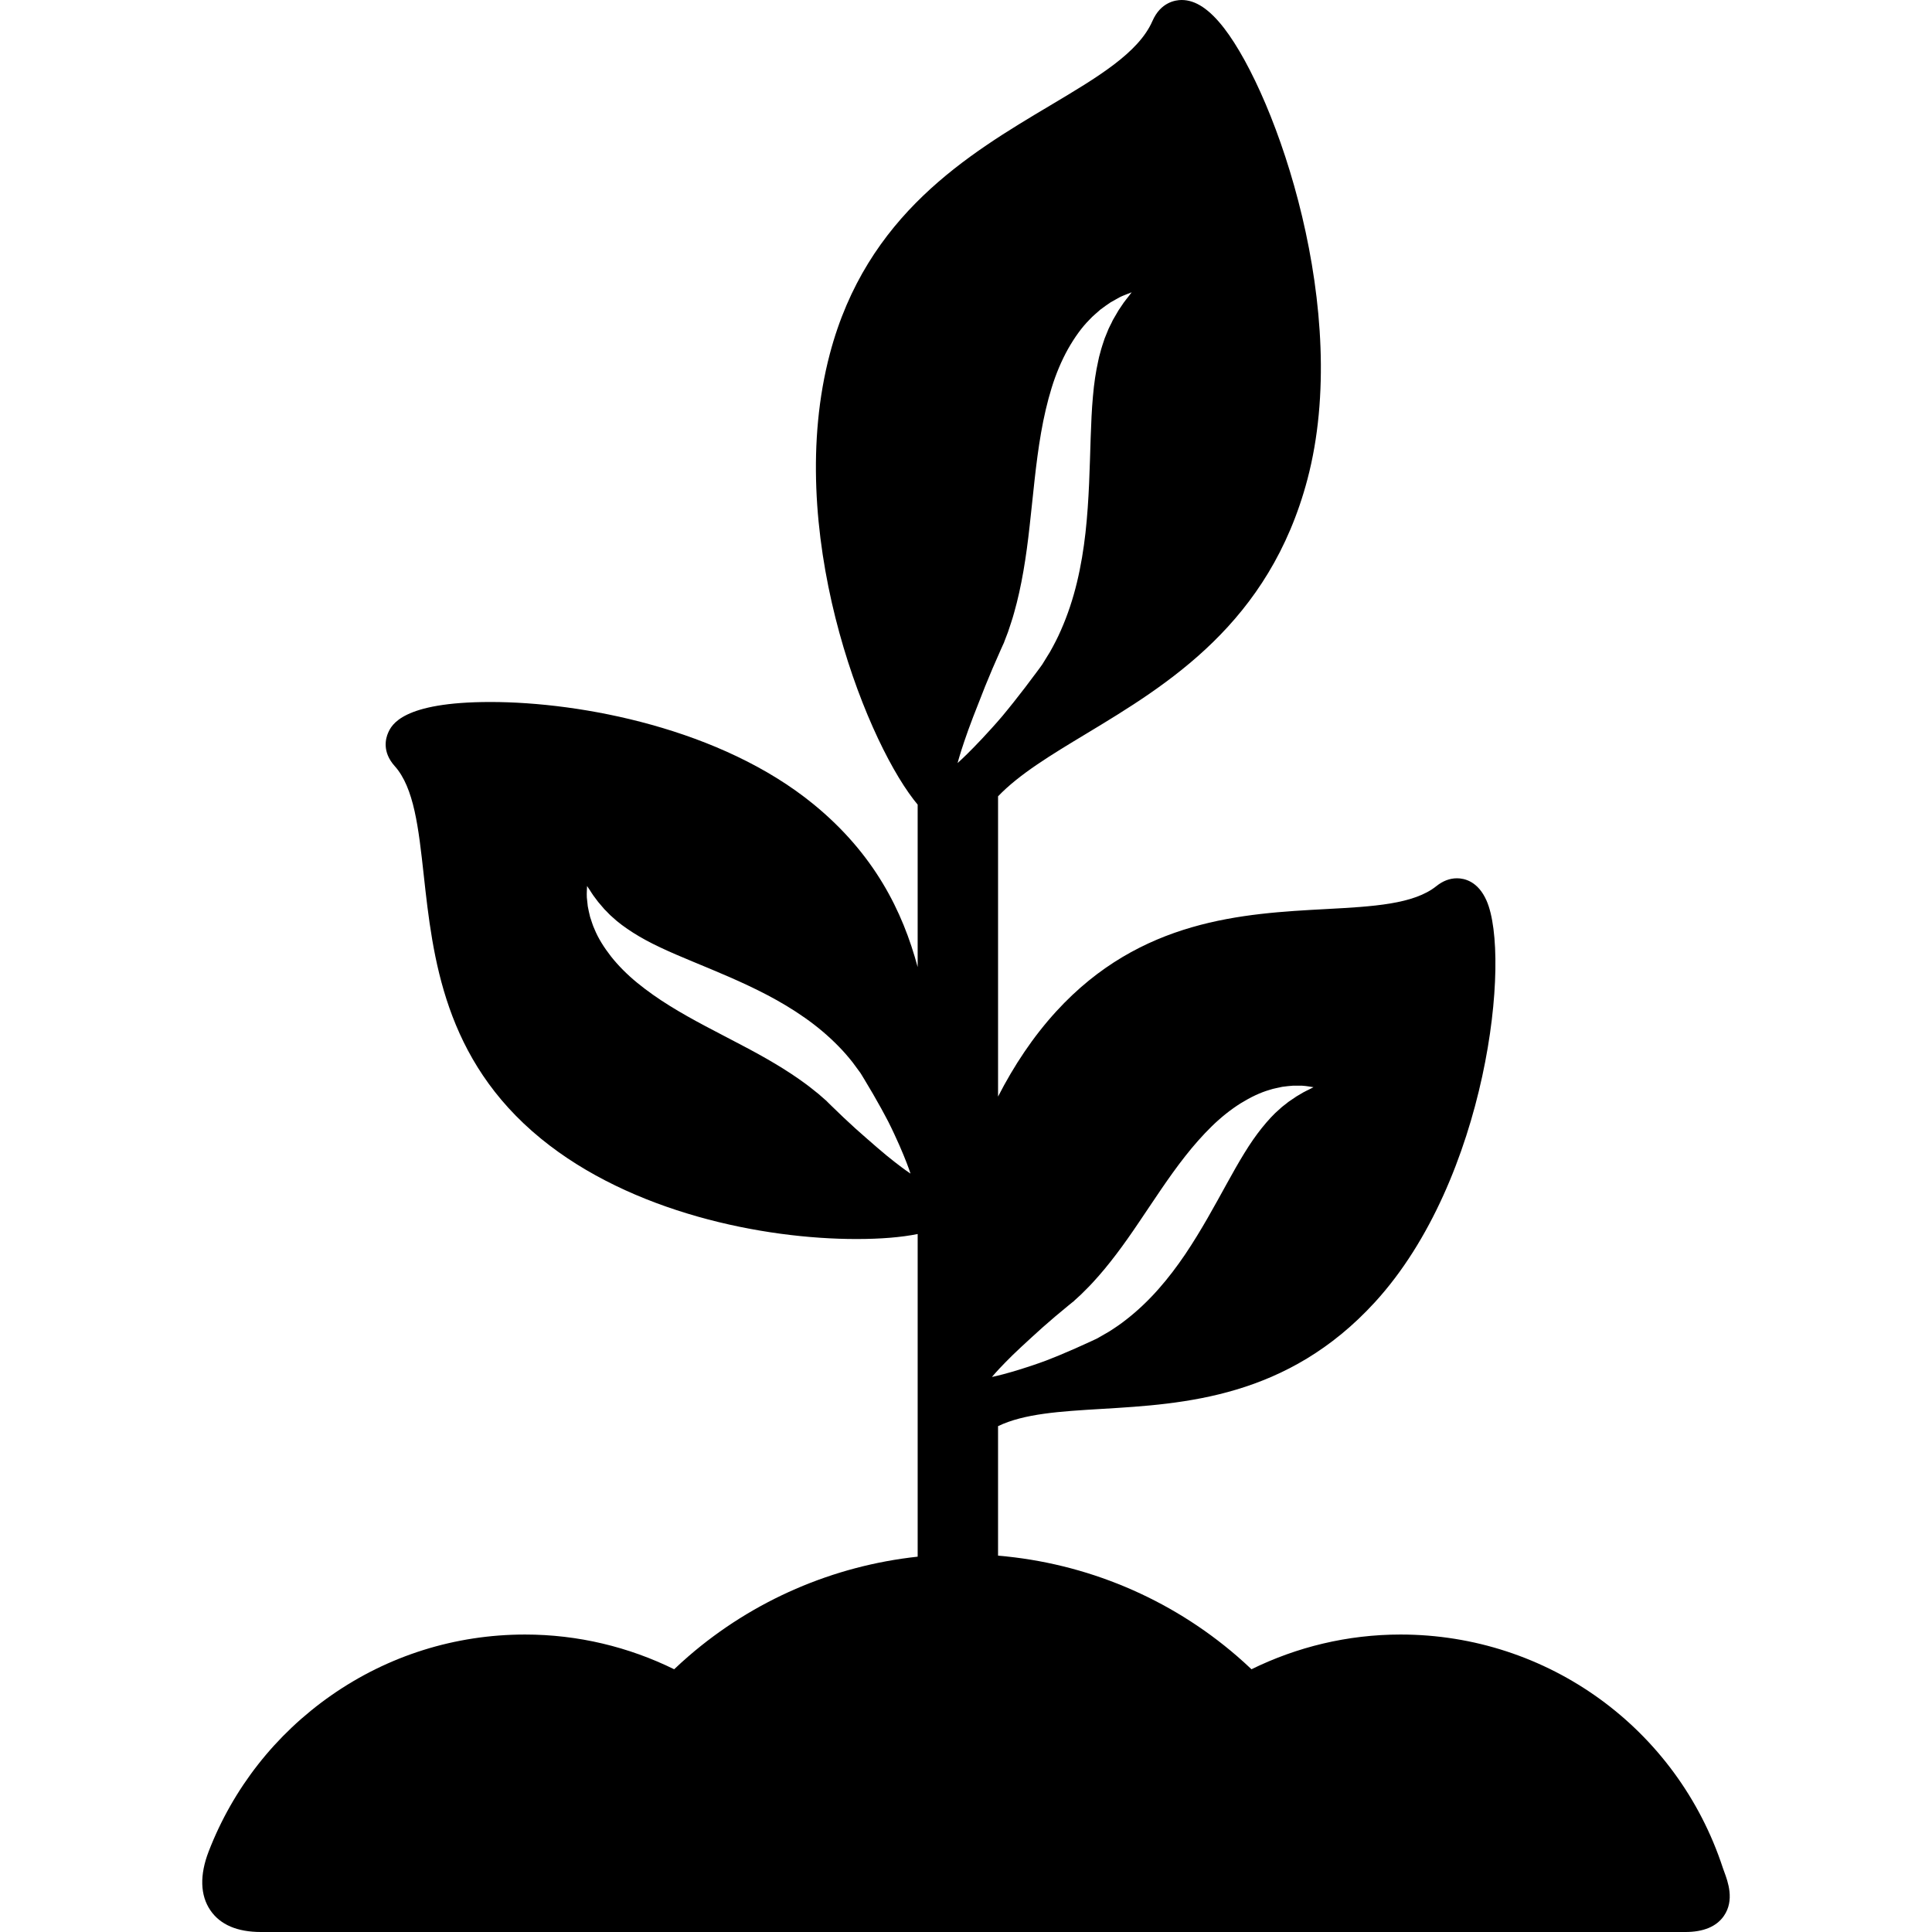 <?xml version="1.0" encoding="iso-8859-1"?>
<!-- Uploaded to: SVG Repo, www.svgrepo.com, Generator: SVG Repo Mixer Tools -->
<svg fill="#000000" height="800px" width="800px" version="1.1" id="Capa_1" xmlns="http://www.w3.org/2000/svg" xmlns:xlink="http://www.w3.org/1999/xlink" 
	 viewBox="0 0 612.003 612.003" xml:space="preserve">
<g>
	<g>
		<path d="M546.168,592.866c-0.153-0.411-0.297-0.797-0.41-1.141c-14.493-44.234-55.521-73.953-102.092-73.953
			c-16.816,0-32.877,3.949-47.232,11.001c-1.494-1.417-3.018-2.805-4.582-4.158c-21.283-18.394-47.819-29.478-75.697-31.827v-41.023
			c8.269-3.989,19.707-4.678,32.812-5.463c26.221-1.566,58.854-3.518,86.564-33.798c35.643-38.956,43.217-109.386,35.363-127.218
			c-2.71-6.152-7.03-7.071-9.366-7.071c-2.279,0-4.477,0.837-6.531,2.486c-7.188,5.767-20.061,6.461-34.967,7.266
			c-26.14,1.408-58.672,3.163-85.435,32.407c-7.355,8.037-13.451,17.254-18.438,26.99v-95.118
			c6.702-6.998,16.64-13.009,27.796-19.738c25.919-15.638,58.178-35.102,70.215-80.719C428.175,98.678,404.442,30.58,387.79,8.968
			C383.14,2.935,378.739,0,374.334,0c-1.915,0-6.652,0.648-9.268,6.646c-4.403,10.093-17.376,17.816-32.397,26.761
			c-25.919,15.433-58.178,34.639-69.797,78.68c-14.644,55.505,10.504,120.382,26.564,141.228c0.421,0.548,0.839,1.061,1.253,1.56
			v51.463c-4.747-17.663-13.705-35.81-32.976-51.57c-29.245-23.911-73.419-32.396-102.361-32.396
			c-28.048,0-31.326,7.349-32.402,9.763c-0.736,1.652-2.008,5.982,2.077,10.531c6.159,6.856,7.569,19.671,9.201,34.51
			c2.861,26.02,6.423,58.402,37.11,83.495c28.685,23.459,70.434,31.816,99.938,31.816c7.757,0,14.22-0.536,19.415-1.585v102.208
			c-26.723,2.893-52.071,13.807-72.551,31.507c-1.564,1.351-3.088,2.74-4.582,4.158c-14.353-7.052-30.416-11.001-47.232-11.001
			c-22.118,0-43.361,6.671-61.43,19.292c-17.651,12.33-31.069,29.425-38.8,49.437c-2.883,7.461-2.688,13.91,0.56,18.65
			c3.116,4.545,8.502,6.851,16.008,6.851h89.876h100.675h63.561h100.675h96.411c5.75,0,9.855-1.708,12.2-5.073
			C549.527,601.951,547.342,596.041,546.168,592.866z M263.239,350.164c-0.34-0.334-0.69-0.661-1.024-1.006l-0.507-0.516
			l-0.127-0.13l-0.032-0.032c-0.037-0.043,0.205,0.255,0.088,0.117l-0.061-0.055l-0.246-0.214c-0.649-0.569-1.306-1.146-1.972-1.729
			c-1.398-1.1-2.764-2.26-4.268-3.339c-5.921-4.382-12.879-8.389-20.336-12.287c-7.428-3.931-15.307-7.813-22.606-12.357
			c-3.648-2.26-7.135-4.705-10.31-7.303c-3.172-2.594-5.991-5.436-8.282-8.327c-2.269-2.915-4.076-5.813-5.212-8.598
			c-0.316-0.67-0.565-1.35-0.784-2.012c-0.233-0.655-0.437-1.287-0.626-1.891c-0.299-1.25-0.568-2.37-0.744-3.401
			c-0.136-1.065-0.236-1.992-0.297-2.786c-0.065-0.786-0.001-1.443,0-1.985c0.045-1.082,0.07-1.659,0.07-1.659
			s0.321,0.48,0.922,1.382c0.303,0.442,0.629,1.035,1.079,1.65c0.441,0.587,0.945,1.261,1.513,2.017
			c0.604,0.708,1.272,1.49,1.999,2.343c0.837,0.767,1.545,1.673,2.526,2.474c1.797,1.705,4.057,3.335,6.567,4.943
			c2.525,1.606,5.376,3.153,8.557,4.643c3.163,1.512,6.633,2.964,10.299,4.494c7.327,3.05,15.505,6.349,23.636,10.602
			c4.056,2.132,8.09,4.524,11.916,7.223c3.832,2.691,7.439,5.721,10.636,8.999c1.611,1.622,3.088,3.353,4.463,5.082
			c0.657,0.894,1.308,1.778,1.95,2.652l0.239,0.326l0.06,0.08c-0.097-0.116,0.166,0.205,0.146,0.186l0.025,0.038l0.095,0.153
			l0.387,0.612c0.261,0.404,0.5,0.823,0.747,1.229c1.978,3.253,3.784,6.381,5.399,9.308c0.789,1.477,1.57,2.875,2.269,4.239
			c0.686,1.375,1.335,2.689,1.91,3.946c1.164,2.503,2.137,4.715,2.893,6.567c1.531,3.693,2.235,5.926,2.235,5.926
			s-1.946-1.272-5.053-3.714c-3.149-2.417-7.315-6.071-12.327-10.513C268.577,355.302,265.95,352.833,263.239,350.164z
			 M305.463,234.835c0.723-2.156,1.657-4.742,2.775-7.672c1.143-2.92,2.436-6.215,3.844-9.809c1.45-3.576,3.082-7.414,4.882-11.43
			c0.225-0.503,0.451-1.007,0.679-1.515l0.354-0.76l0.088-0.19l0.023-0.048c0.027-0.051-0.159,0.28-0.073,0.118l0.033-0.089
			l0.136-0.358c0.363-0.95,0.732-1.913,1.104-2.885c0.647-1.992,1.361-3.982,1.929-6.083c2.382-8.344,3.844-17.669,4.913-27.425
			c1.113-9.741,1.927-19.896,3.639-29.654c0.847-4.873,1.942-9.639,3.325-14.133c1.38-4.49,3.162-8.698,5.216-12.373
			c2.084-3.662,4.345-6.832,6.772-9.252c0.565-0.629,1.17-1.192,1.771-1.715c0.586-0.532,1.16-1.029,1.711-1.499
			c1.182-0.872,2.241-1.654,3.243-2.302c1.056-0.618,1.986-1.138,2.791-1.565c0.798-0.425,1.518-0.661,2.087-0.908
			c1.155-0.451,1.773-0.69,1.773-0.69s-0.4,0.526-1.152,1.513c-0.365,0.494-0.884,1.07-1.383,1.789
			c-0.476,0.703-1.021,1.511-1.632,2.416c-0.544,0.931-1.143,1.964-1.799,3.087c-0.518,1.206-1.245,2.343-1.745,3.734
			c-0.272,0.666-0.554,1.356-0.843,2.067c-0.239,0.726-0.488,1.473-0.741,2.24c-0.269,0.745-0.451,1.57-0.684,2.371
			c-0.237,0.801-0.448,1.629-0.61,2.505c-0.769,3.424-1.333,7.191-1.68,11.287c-0.377,4.085-0.556,8.476-0.716,13.099
			c-0.309,9.242-0.475,19.461-1.63,29.975c-0.586,5.248-1.449,10.572-2.71,15.794c-1.254,5.223-2.945,10.341-5.063,15.13
			c-1.034,2.4-2.24,4.699-3.48,6.899c-0.663,1.079-1.322,2.146-1.971,3.2l-0.243,0.393l-0.061,0.098l-0.122,0.209l-0.031,0.043
			l-0.122,0.172l-0.489,0.681c-0.331,0.449-0.66,0.895-0.986,1.34c-2.613,3.546-5.156,6.858-7.559,9.884
			c-1.221,1.501-2.366,2.954-3.502,4.309c-1.152,1.347-2.263,2.621-3.334,3.796c-2.132,2.36-4.033,4.385-5.644,6.027
			c-3.204,3.293-5.211,5.06-5.211,5.06S304,239.14,305.463,234.835z M340.196,412.112l0.06-0.055l0.239-0.22
			c0.638-0.583,1.285-1.173,1.937-1.77c1.249-1.268,2.553-2.498,3.791-3.874c5.009-5.403,9.759-11.874,14.457-18.856
			c4.727-6.949,9.455-14.352,14.775-21.106c2.65-3.376,5.464-6.572,8.395-9.442c2.929-2.866,6.064-5.354,9.19-7.313
			c3.148-1.936,6.228-3.411,9.119-4.231c0.702-0.241,1.406-0.414,2.088-0.558c0.675-0.159,1.327-0.292,1.948-0.414
			c1.277-0.16,2.419-0.303,3.464-0.364c1.073-0.019,2.004-0.014,2.801,0.011c0.788,0.024,1.434,0.159,1.972,0.219
			c1.071,0.166,1.641,0.253,1.641,0.253s-0.512,0.265-1.475,0.764c-0.472,0.252-1.098,0.509-1.759,0.888
			c-0.632,0.373-1.357,0.801-2.171,1.281c-0.769,0.522-1.621,1.1-2.549,1.729c-0.853,0.746-1.834,1.351-2.739,2.24
			c-1.892,1.597-3.762,3.662-5.637,5.98c-1.873,2.334-3.726,4.997-5.556,7.994c-1.85,2.977-3.679,6.265-5.603,9.739
			c-3.838,6.947-8.021,14.711-13.144,22.323c-2.566,3.795-5.388,7.541-8.493,11.048c-3.098,3.511-6.507,6.763-10.118,9.577
			c-1.789,1.422-3.672,2.7-5.544,3.875c-0.961,0.555-1.911,1.104-2.851,1.646l-0.35,0.201l-0.087,0.05
			c0.126-0.083-0.222,0.141-0.2,0.126l-0.041,0.02l-0.163,0.079l-0.652,0.317c-0.43,0.215-0.872,0.406-1.303,0.607
			c-3.451,1.607-6.759,3.056-9.846,4.341c-1.556,0.621-3.032,1.244-4.464,1.788c-1.443,0.531-2.821,1.03-4.132,1.462
			c-2.617,0.88-4.922,1.603-6.847,2.151c-3.84,1.114-6.136,1.568-6.136,1.568s1.478-1.793,4.248-4.612
			c2.752-2.863,6.842-6.601,11.809-11.091c2.5-2.213,5.245-4.552,8.195-6.953c0.368-0.301,0.732-0.614,1.114-0.907l0.567-0.448
			l0.144-0.113l0.034-0.027C340.368,412.005,340.046,412.212,340.196,412.112z"/>
	</g>
</g>
</svg>